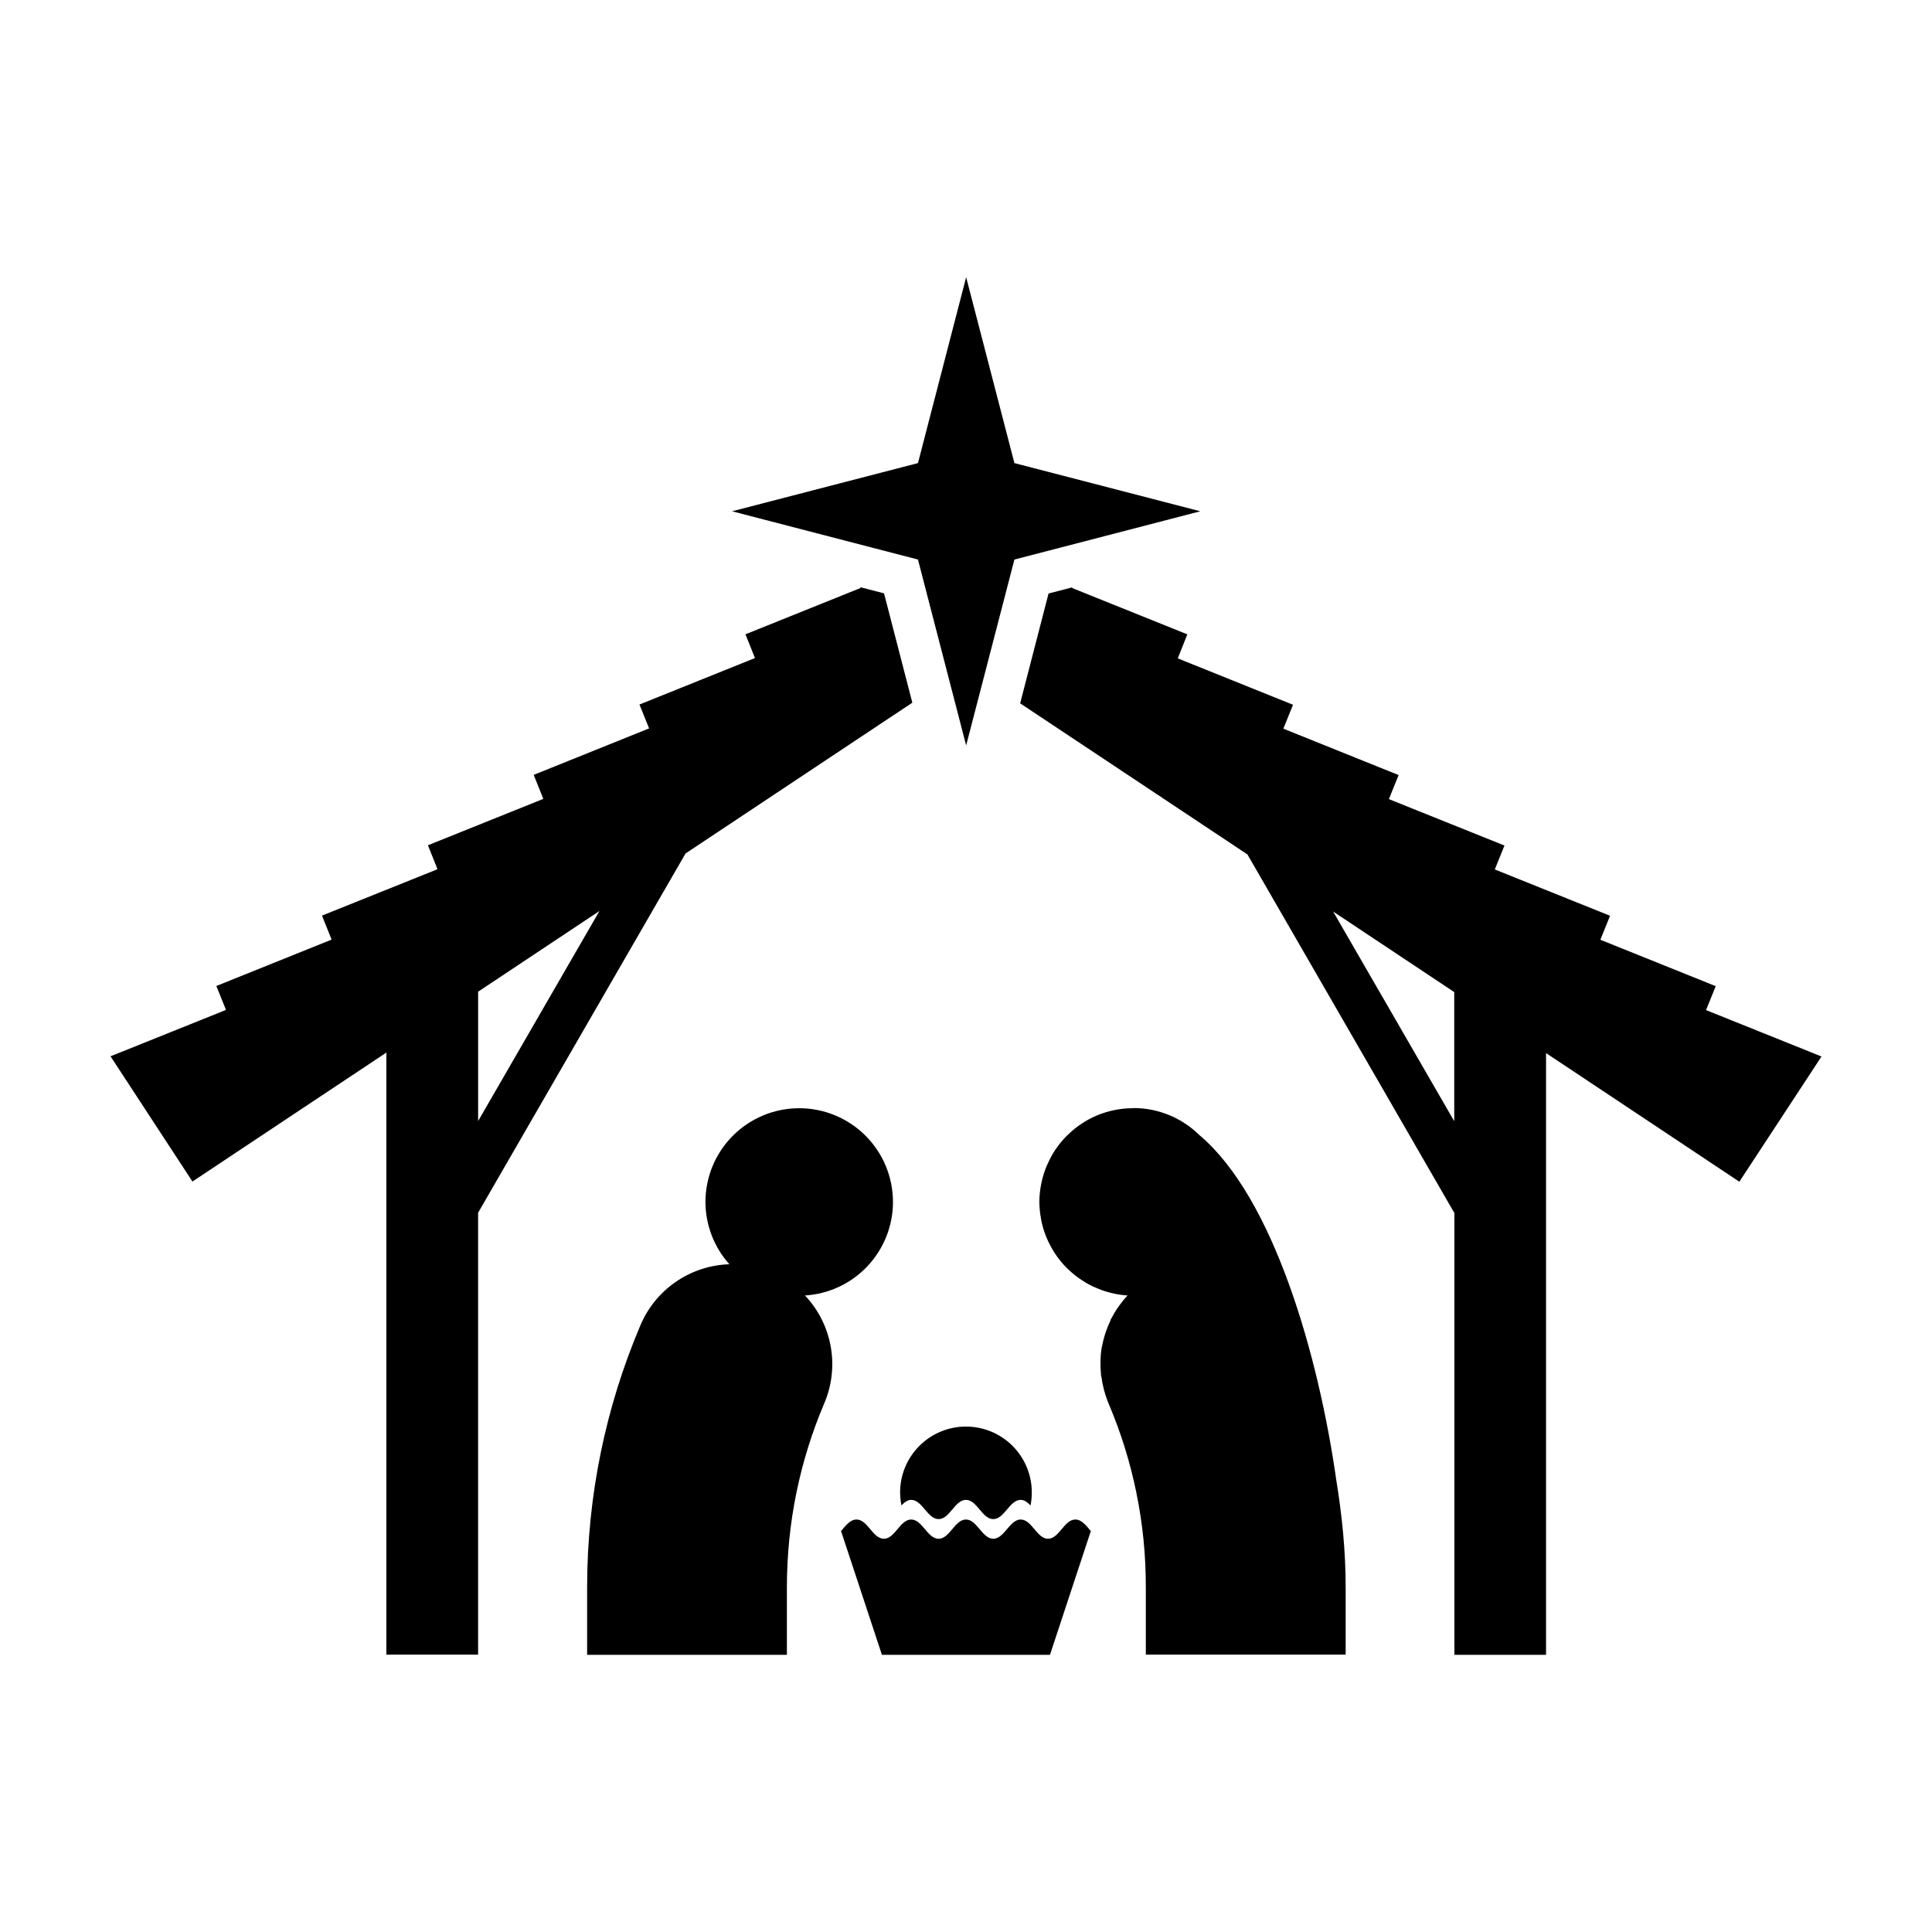 <?xml version="1.0" encoding="UTF-8"?>
<!-- Uploaded to: ICON Repo, www.svgrepo.com, Generator: ICON Repo Mixer Tools -->
<svg fill="#000000" width="800px" height="800px" version="1.1" viewBox="144 144 512 512" xmlns="http://www.w3.org/2000/svg">
 <path d="m400.04 217.46-12.77 49.266-49.266 12.77 49.266 12.789 12.77 49.266 12.789-49.266 49.266-12.789-49.266-12.77zm28.113 82.195-6.277 1.633-7.523 29.102 60.227 40.043 54.852 95.047v117.06h24.289v-159.46l37.508 24.953 13.715 9.137 21.773-33.188-30.48-12.25-0.109-0.07 2.559-6.32-30.457-12.25-0.109-0.066 2.559-6.34-30.543-12.273 2.559-6.34-30.5-12.25-0.109-0.086 2.559-6.34-30.543-12.293 2.559-6.34-30.543-12.293 2.535-6.363-30.562-12.293 0.109-0.148zm-56.184 0 0.133 0.148-30.543 12.293 2.535 6.34h-0.133l-30.5 12.273 2.559 6.32-0.109 0.047-30.477 12.273 2.535 6.32-0.152 0.109-30.414 12.23 2.535 6.32-0.152 0.086-30.457 12.23 2.535 6.32-0.199 0.125-30.328 12.207 2.535 6.297-0.254 0.152-30.328 12.188 21.711 33.188 13.734-9.137 37.656-25.039v159.55h24.309v-117.1l54.98-95.219 60.098-39.957-7.5-28.973-6.277-1.633zm-69.105 85.762-32.156 55.672v-34.281l32.156-21.387zm194.43 0.152 32.094 21.344v34.219zm-141.5 52.125 0.004-0.004c-6.59 0-12.91 2.617-17.57 7.277-4.66 4.66-7.277 10.98-7.277 17.57 0.02 6.094 2.273 11.969 6.34 16.504-5.121 0.16-10.09 1.801-14.297 4.731-4.211 2.926-7.477 7.008-9.41 11.758-9.004 21.289-13.992 44.723-13.992 69.191v17.82h52.941v-17.82c0-17.312 3.492-33.664 9.801-48.578 2.09-4.766 2.727-10.039 1.836-15.168-0.891-5.125-3.269-9.875-6.844-13.656 6.309-0.391 12.234-3.168 16.566-7.773s6.75-10.688 6.754-17.008c0-6.59-2.621-12.91-7.277-17.57-4.66-4.66-10.98-7.277-17.57-7.277zm88.469 0 0.004-0.004c-3.32-0.004-6.609 0.664-9.672 1.953-2.887 1.238-5.512 3.012-7.738 5.227-0.109 0.07-0.133 0.109-0.199 0.172v-0.004c-1.055 1.074-2.012 2.238-2.859 3.484 0 0.051-0.109 0.074-0.109 0.125h0.004c-0.789 1.191-1.473 2.453-2.043 3.762-0.121 0.266-0.254 0.523-0.363 0.797-0.527 1.301-0.945 2.644-1.246 4.019 0 0.172-0.109 0.344-0.109 0.516-0.32 1.578-0.484 3.184-0.496 4.793 0.016 1.473 0.16 2.938 0.434 4.383 0 0.246 0.109 0.504 0.133 0.754h-0.004c0.285 1.336 0.684 2.644 1.184 3.91 0 0.121 0.109 0.246 0.152 0.367v0.004c0.527 1.273 1.16 2.504 1.895 3.676 0.109 0.18 0.223 0.359 0.34 0.535 0.699 1.07 1.484 2.082 2.34 3.031 0.199 0.211 0.395 0.418 0.605 0.625v-0.004c0.914 0.938 1.898 1.801 2.945 2.582 0.164 0.125 0.34 0.246 0.516 0.367h0.004c1.074 0.77 2.211 1.453 3.394 2.043 0.219 0.109 0.461 0.195 0.684 0.297 1.242 0.57 2.527 1.035 3.848 1.395 0.164 0.051 0.332 0.086 0.496 0.125v0.004c1.445 0.359 2.918 0.59 4.406 0.688-0.797 0.852-1.539 1.758-2.215 2.707-0.188 0.25-0.363 0.512-0.539 0.773-0.531 0.797-1.02 1.621-1.461 2.473-0.109 0.145-0.188 0.281-0.262 0.43l-0.004-0.004v0.113 0.051c-0.477 0.988-0.895 2.008-1.246 3.051-0.109 0.258-0.176 0.516-0.262 0.773-0.309 0.988-0.559 1.992-0.75 3.012 0 0.133-0.109 0.258-0.109 0.383-0.176 1.109-0.281 2.227-0.316 3.352v0.84c-0.008 0.977 0.035 1.949 0.133 2.922 0 0.223 0 0.441 0.109 0.664 0.148 1.152 0.371 2.297 0.672 3.418 0 0.156 0.109 0.297 0.133 0.449h-0.004c0.316 1.164 0.711 2.309 1.184 3.418 1.578 3.727 2.981 7.535 4.191 11.434 1.211 3.898 2.246 7.871 3.074 11.93 0.824 4.059 1.469 8.18 1.891 12.379 0.43 4.199 0.629 8.461 0.629 12.789v17.82h52.961v-17.82c0-9.656-0.969-19.086-2.473-28.352-4.738-33.383-16.742-75.066-36.281-91.5l-0.004 0.004c-4.644-4.598-10.918-7.176-17.453-7.18zm-44.277 84.363 0.004-0.004c-4.629 0-9.066 1.84-12.34 5.113-3.273 3.273-5.113 7.711-5.113 12.34 0.008 1.156 0.129 2.309 0.363 3.438 0.758-0.789 1.566-1.461 2.578-1.461 2.953 0 4.309 5.094 7.266 5.094 2.953 0 4.289-5.094 7.242-5.094s4.289 5.094 7.246 5.094c2.953 0 4.309-5.094 7.266-5.094 1.023 0 1.828 0.684 2.602 1.484h-0.004c0.23-1.141 0.344-2.301 0.34-3.461 0-4.629-1.836-9.066-5.109-12.34-3.273-3.273-7.715-5.113-12.344-5.113zm-28.996 24.633c-1.688 0-2.871 1.625-4.106 3.051l10.832 32.801h44.535l10.832-32.801c-1.234-1.426-2.418-3.051-4.106-3.051-2.953 0-4.289 5.094-7.242 5.094s-4.289-5.094-7.242-5.094-4.312 5.094-7.266 5.094-4.289-5.094-7.246-5.094c-2.953 0-4.289 5.094-7.242 5.094-2.953 0-4.309-5.094-7.266-5.094-2.953 0-4.289 5.094-7.242 5.094s-4.289-5.094-7.242-5.094z"/>
</svg>